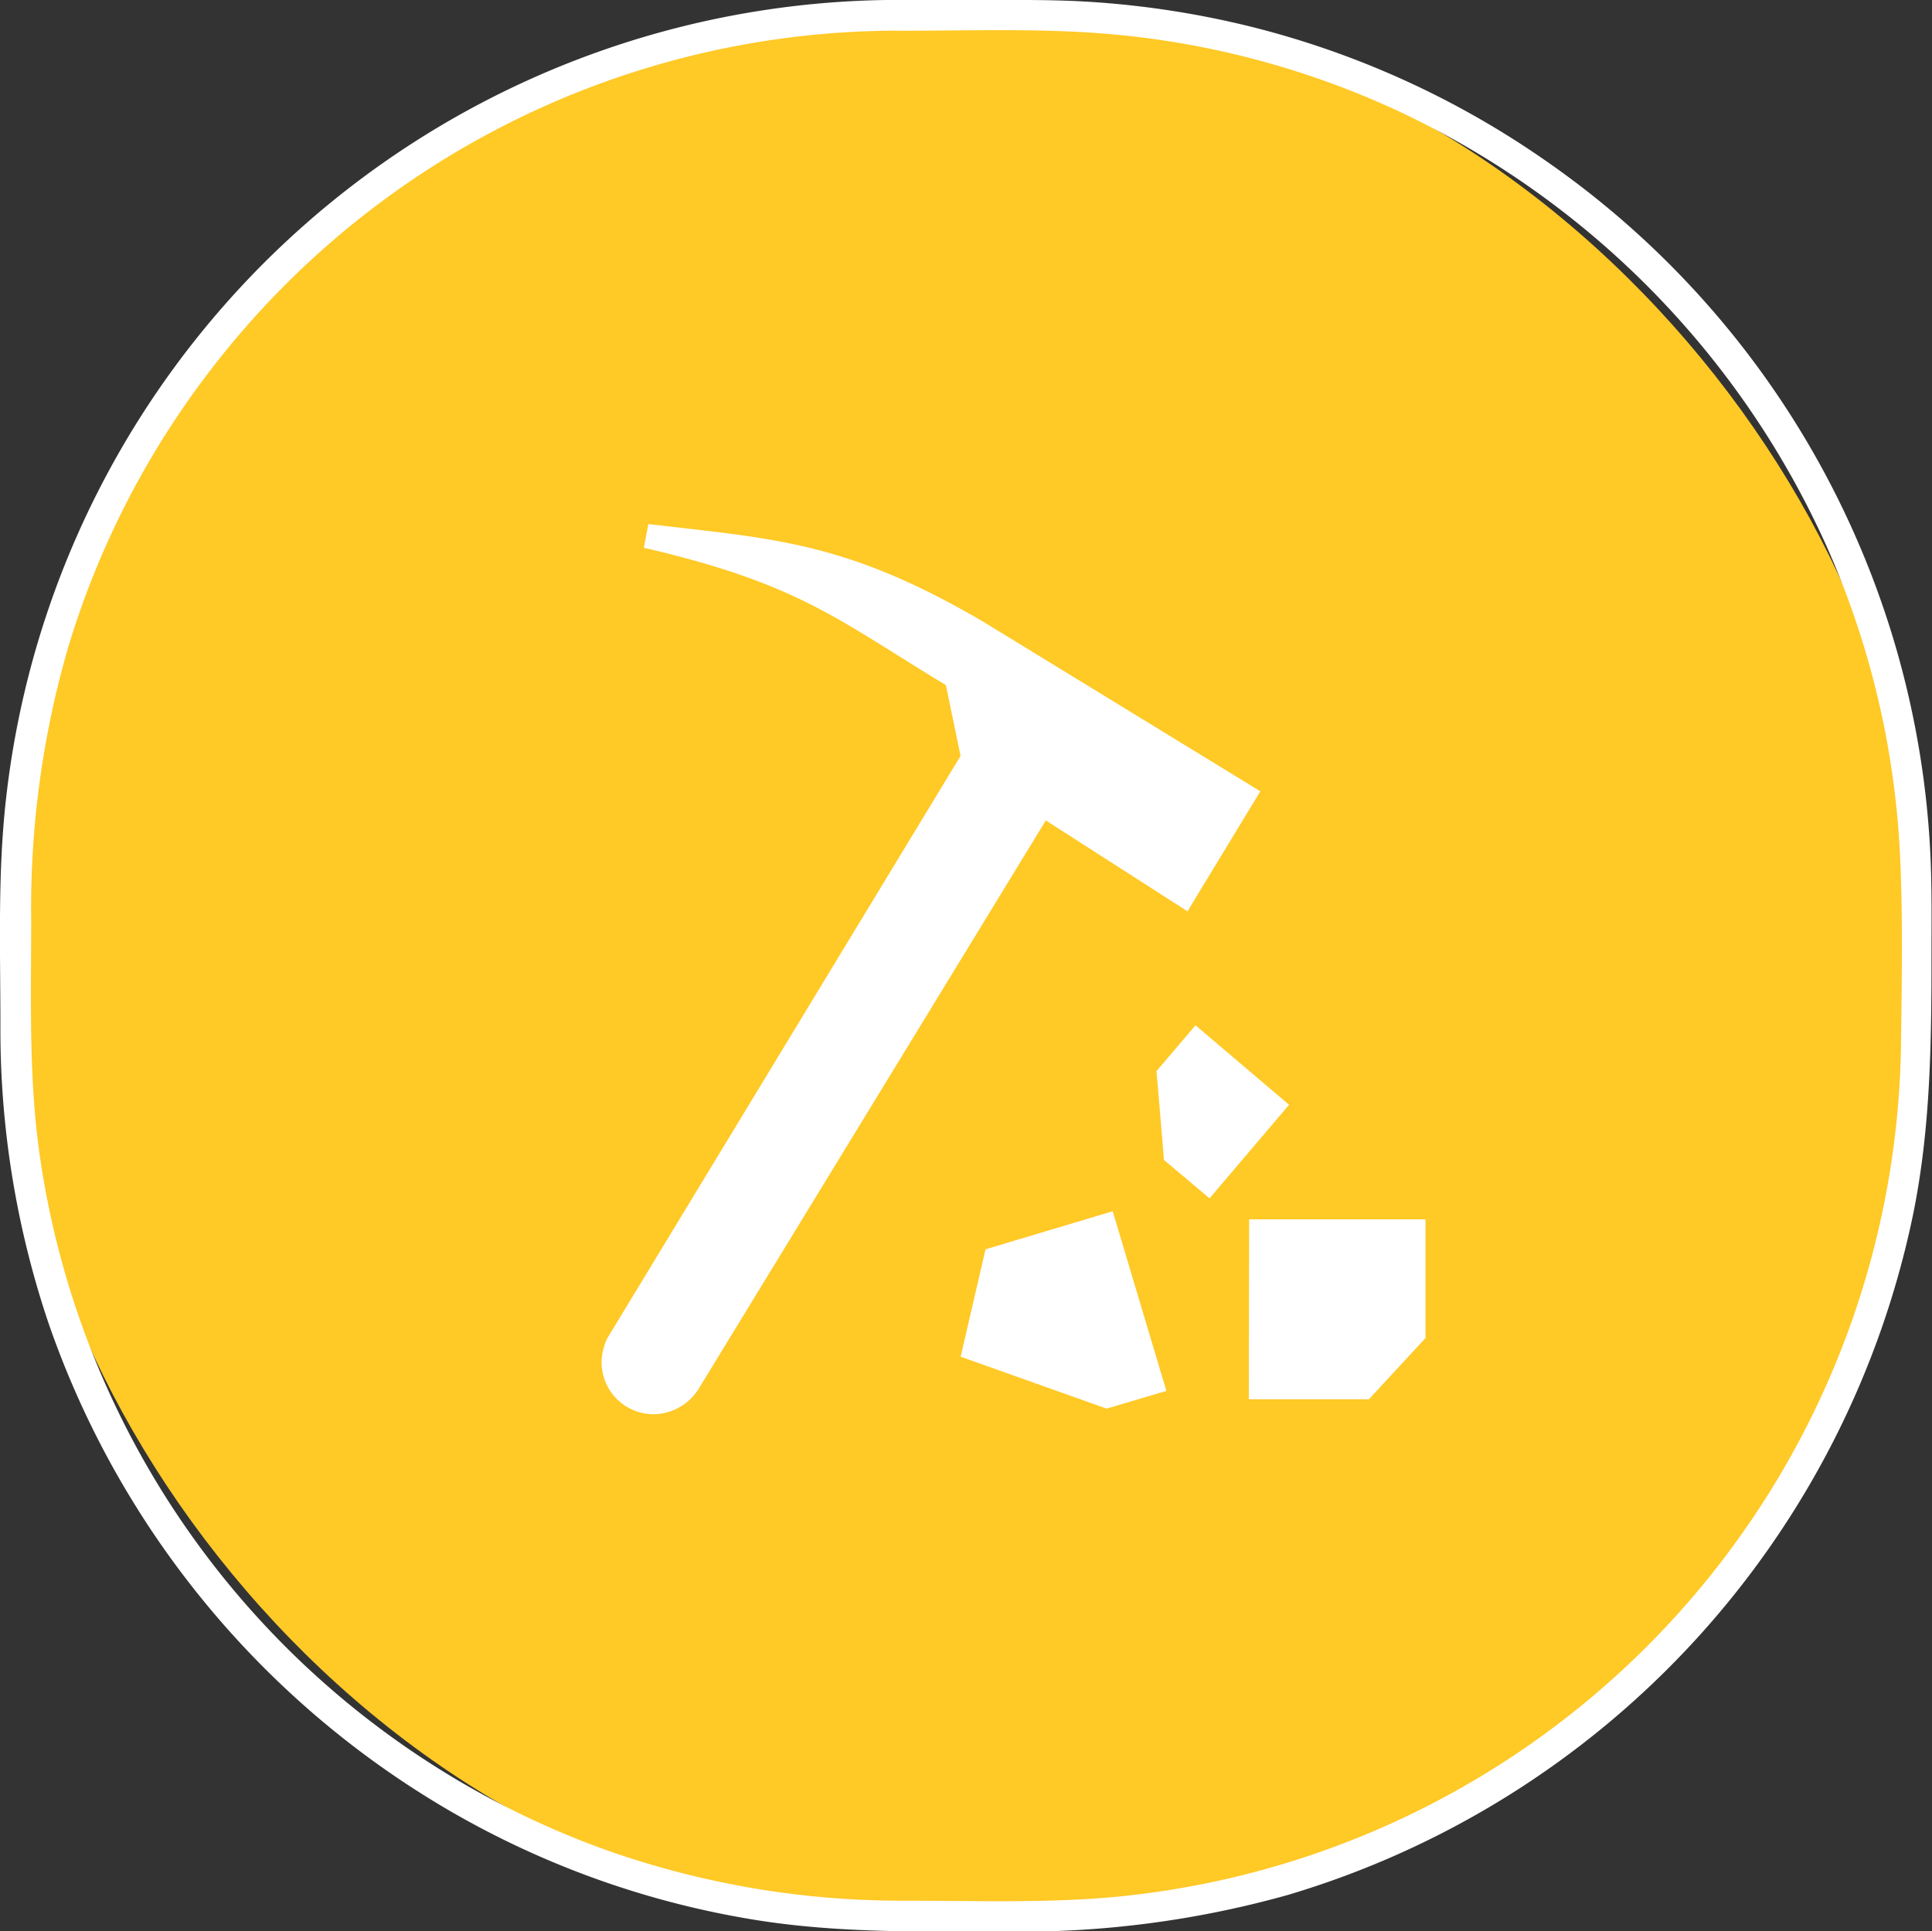 <svg id="Ebene_1" data-name="Ebene 1" xmlns="http://www.w3.org/2000/svg" viewBox="0 0 188.32 188.28"><rect x="0" y="0" width="188.32" height="188.28" fill="#333333" stroke="none"/><defs><style>.cls-1{fill:#FFC926;}.cls-2{fill:#fff;}</style></defs><rect class="cls-1" x="1.55" y="1.5" width="185.26" height="185.26" rx="86.11"/><path class="cls-2" d="M137.9,188.76c6.09,0,12.23-.21,18.31.16a83.85,83.85,0,0,1,30.23,7.62,85.52,85.52,0,0,1,41.89,42.55,83.86,83.86,0,0,1,7.14,30.41c.27,6,.15,12,.08,18a84.62,84.62,0,0,1-76.91,83.21c-6.75.59-13.6.34-20.37.34a86.29,86.29,0,0,1-28.83-4.9,84.71,84.71,0,0,1-55.35-68c-1.05-7.52-.8-15.14-.8-22.71a91.22,91.22,0,0,1,3.65-26.73,84.3,84.3,0,0,1,14.19-27.34,84.48,84.48,0,0,1,66.77-32.62,1.5,1.5,0,0,0,0-3,87.62,87.62,0,0,0-87.06,77.86c-.83,7.33-.55,14.75-.55,22.11a89.56,89.56,0,0,0,4.68,29,88.39,88.39,0,0,0,39.19,47.61A86.84,86.84,0,0,0,124.35,373c7.94,1.22,15.92,1.06,23.93,1.06a96.54,96.54,0,0,0,27.47-3.56,87.79,87.79,0,0,0,61-66.46c1.69-8.37,1.77-16.74,1.77-25.23,0-3.32.05-6.65-.12-10a87.35,87.35,0,0,0-37.37-67.3,87.14,87.14,0,0,0-28.57-13.08,88.75,88.75,0,0,0-16.29-2.51c-3.39-.2-6.79-.16-10.19-.16H137.9A1.5,1.5,0,0,0,137.9,188.76Z" transform="translate(-50.25 -185.76)"/><polygon class="cls-2" points="113.46 113.08 117.9 116.82 125.65 107.7 116.53 99.95 112.73 104.42 113.46 113.08"/><polygon class="cls-2" points="138.95 118.87 121.76 118.87 121.73 136.41 133.43 136.41 138.95 130.44 138.95 118.87"/><polygon class="cls-2" points="107.87 137.32 113.69 135.59 108.46 118.08 96.06 121.79 93.64 132.26 107.87 137.32"/><path class="cls-2" d="M146.16,246.41c-13.44-7.89-20.49-8.12-32.71-9.56l-.44,2.31c15.17,3.51,19,7.08,29.44,13.39l1.43,6.9-34.44,56.78a5.64,5.64,0,0,0-.55,2.23,5.08,5.08,0,0,0,5,5.17,5.26,5.26,0,0,0,4.41-2.4l33.89-55.49L166,274.6l7.1-11.7Z" transform="translate(-50.25 -185.76)"/></svg>